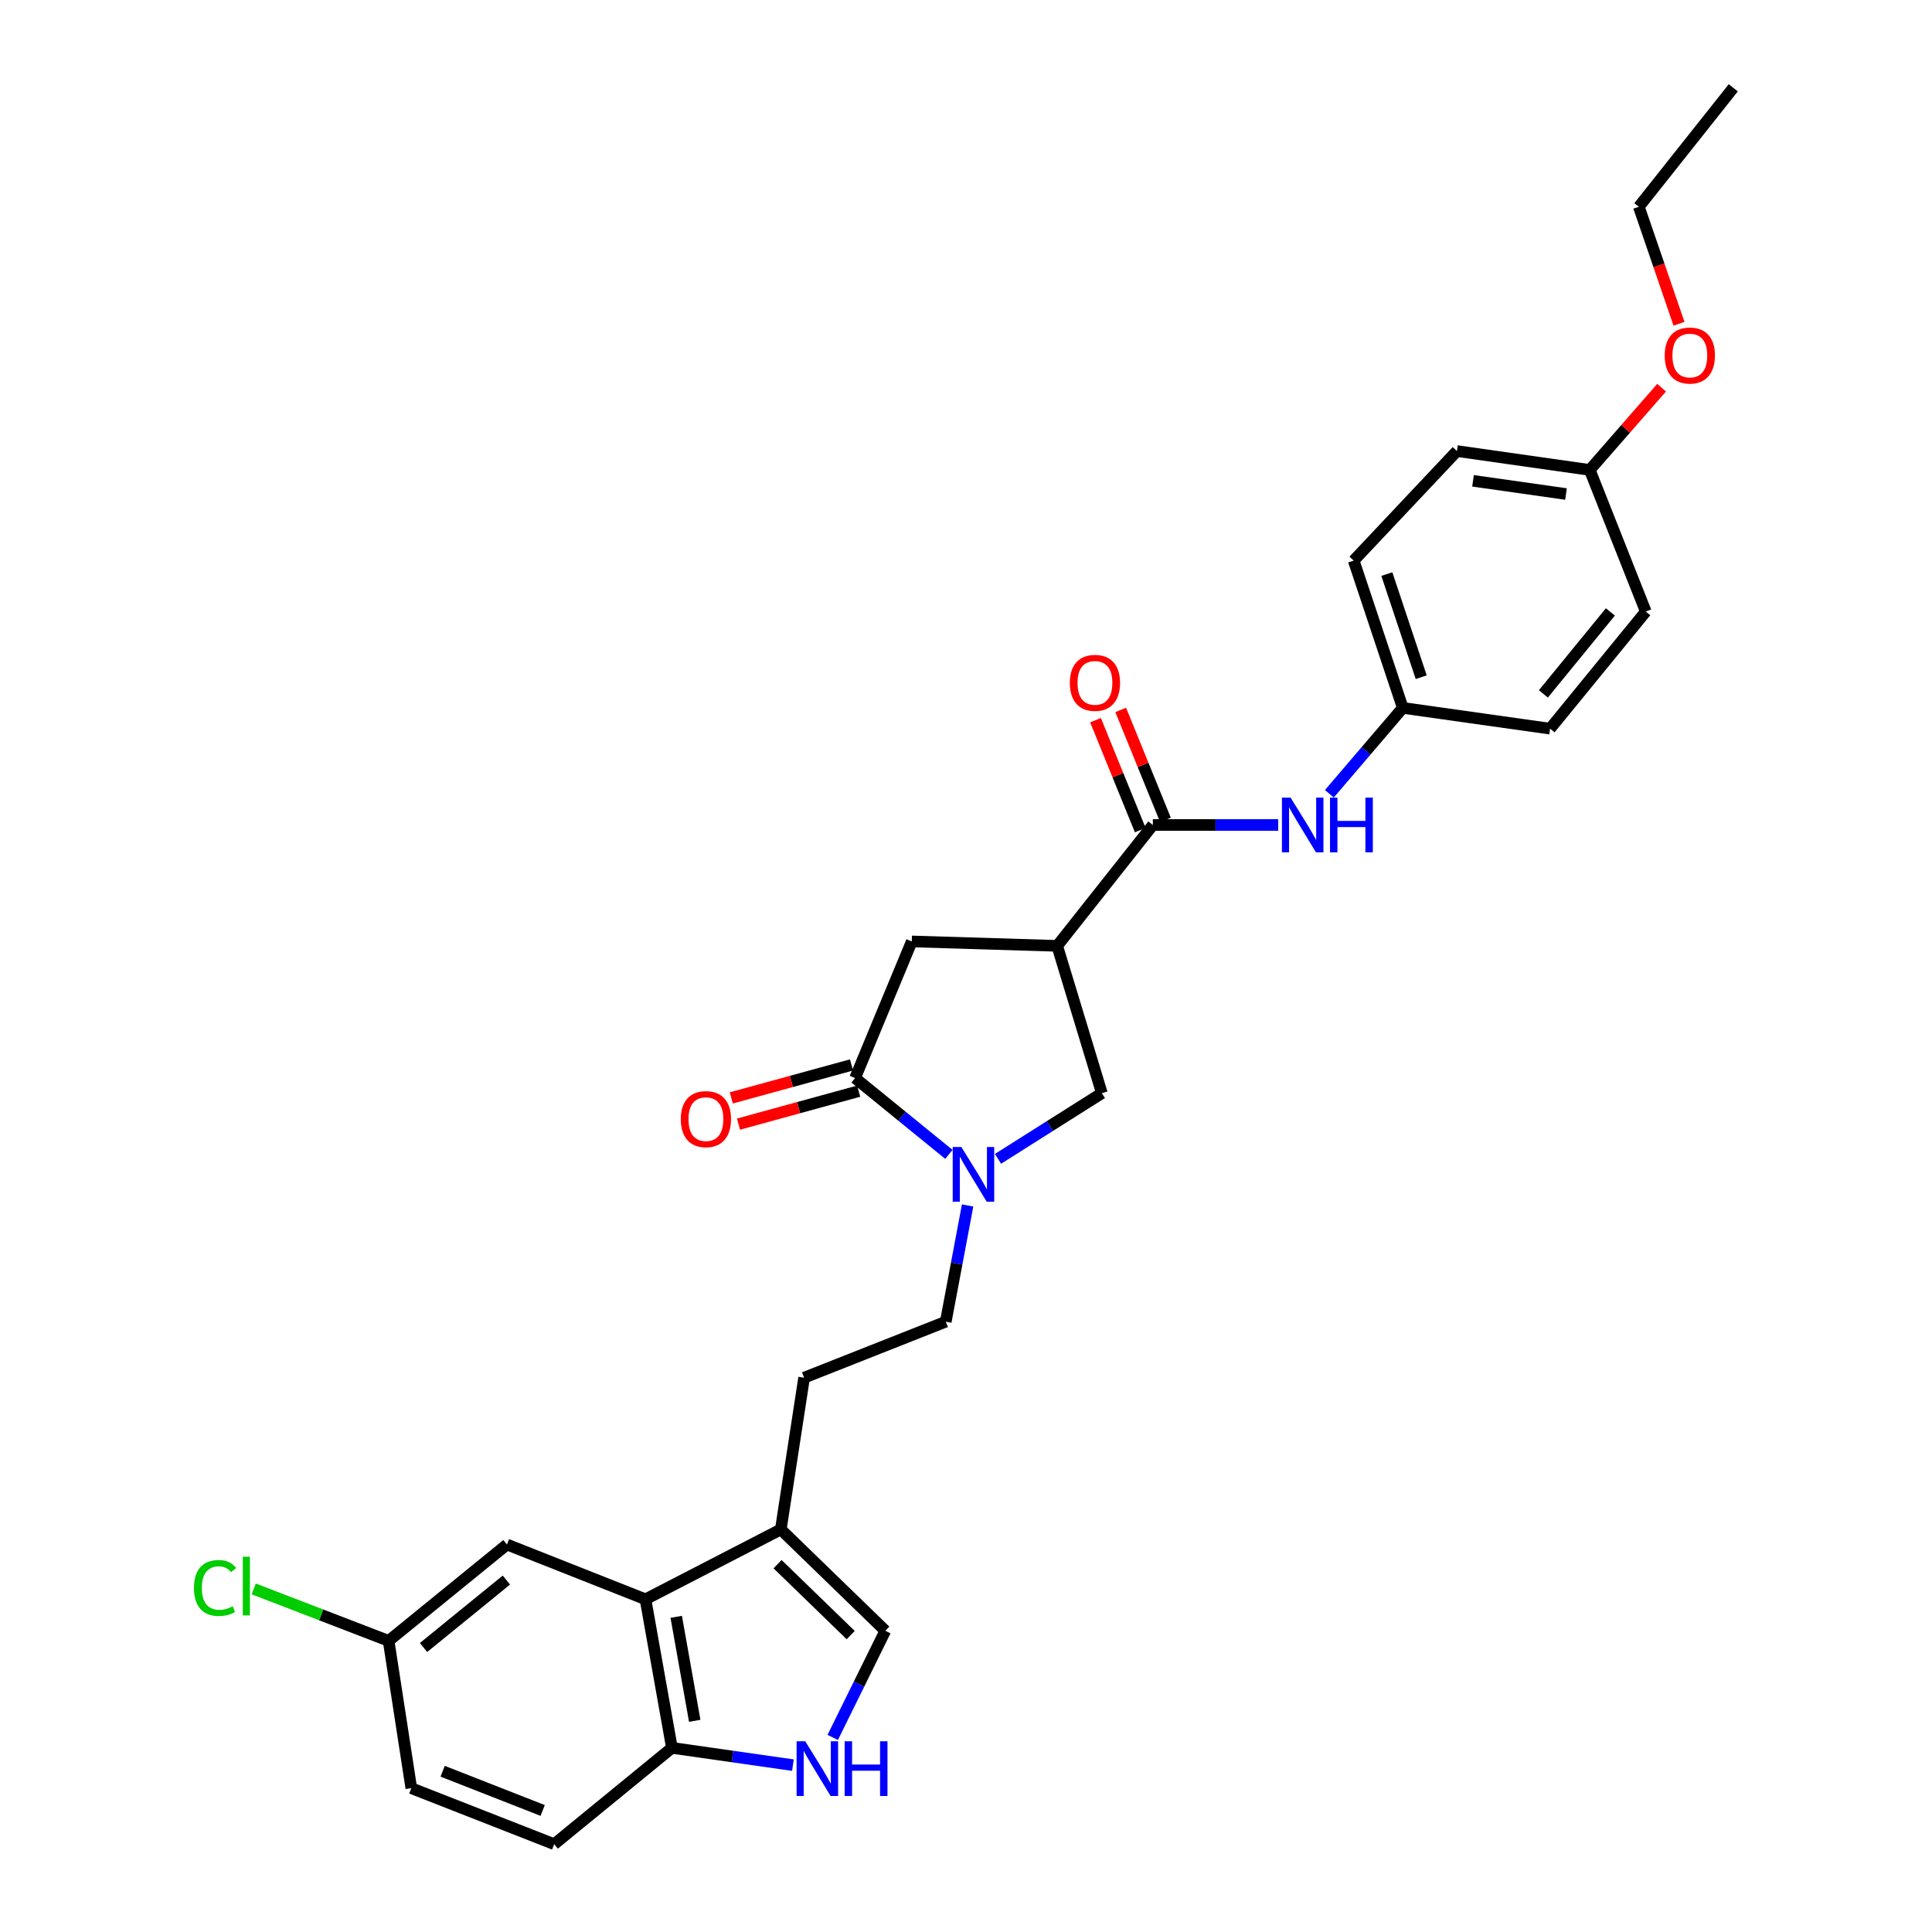 <?xml version='1.0' encoding='iso-8859-1'?>
<svg version='1.1' baseProfile='full'
              xmlns='http://www.w3.org/2000/svg'
                      xmlns:rdkit='http://www.rdkit.org/xml'
                      xmlns:xlink='http://www.w3.org/1999/xlink'
                  xml:space='preserve'
width='1000px' height='1000px' viewBox='0 0 1000 1000'>
<!-- END OF HEADER -->
<rect style='opacity:1.0;fill:#FFFFFF;stroke:none' width='1000' height='1000' x='0' y='0'> </rect>
<path class='bond-1' d='M 491.144,597.505 L 466.869,577.75' style='fill:none;fill-rule:evenodd;stroke:#0000FF;stroke-width:6px;stroke-linecap:butt;stroke-linejoin:miter;stroke-opacity:1' />
<path class='bond-1' d='M 466.869,577.75 L 442.594,557.996' style='fill:none;fill-rule:evenodd;stroke:#000000;stroke-width:6px;stroke-linecap:butt;stroke-linejoin:miter;stroke-opacity:1' />
<path class='bond-6' d='M 516.565,599.817 L 543.444,582.82' style='fill:none;fill-rule:evenodd;stroke:#0000FF;stroke-width:6px;stroke-linecap:butt;stroke-linejoin:miter;stroke-opacity:1' />
<path class='bond-6' d='M 543.444,582.82 L 570.323,565.823' style='fill:none;fill-rule:evenodd;stroke:#000000;stroke-width:6px;stroke-linecap:butt;stroke-linejoin:miter;stroke-opacity:1' />
<path class='bond-11' d='M 500.833,623.952 L 495.179,654.029' style='fill:none;fill-rule:evenodd;stroke:#0000FF;stroke-width:6px;stroke-linecap:butt;stroke-linejoin:miter;stroke-opacity:1' />
<path class='bond-11' d='M 495.179,654.029 L 489.526,684.106' style='fill:none;fill-rule:evenodd;stroke:#000000;stroke-width:6px;stroke-linecap:butt;stroke-linejoin:miter;stroke-opacity:1' />
<path class='bond-0' d='M 547.201,489.577 L 570.323,565.823' style='fill:none;fill-rule:evenodd;stroke:#000000;stroke-width:6px;stroke-linecap:butt;stroke-linejoin:miter;stroke-opacity:1' />
<path class='bond-2' d='M 547.201,489.577 L 596.713,427.014' style='fill:none;fill-rule:evenodd;stroke:#000000;stroke-width:6px;stroke-linecap:butt;stroke-linejoin:miter;stroke-opacity:1' />
<path class='bond-29' d='M 547.201,489.577 L 471.933,487.286' style='fill:none;fill-rule:evenodd;stroke:#000000;stroke-width:6px;stroke-linecap:butt;stroke-linejoin:miter;stroke-opacity:1' />
<path class='bond-8' d='M 442.594,557.996 L 471.933,487.286' style='fill:none;fill-rule:evenodd;stroke:#000000;stroke-width:6px;stroke-linecap:butt;stroke-linejoin:miter;stroke-opacity:1' />
<path class='bond-12' d='M 440.733,551.209 L 409.626,559.743' style='fill:none;fill-rule:evenodd;stroke:#000000;stroke-width:6px;stroke-linecap:butt;stroke-linejoin:miter;stroke-opacity:1' />
<path class='bond-12' d='M 409.626,559.743 L 378.519,568.276' style='fill:none;fill-rule:evenodd;stroke:#FF0000;stroke-width:6px;stroke-linecap:butt;stroke-linejoin:miter;stroke-opacity:1' />
<path class='bond-12' d='M 444.456,564.783 L 413.349,573.316' style='fill:none;fill-rule:evenodd;stroke:#000000;stroke-width:6px;stroke-linecap:butt;stroke-linejoin:miter;stroke-opacity:1' />
<path class='bond-12' d='M 413.349,573.316 L 382.242,581.85' style='fill:none;fill-rule:evenodd;stroke:#FF0000;stroke-width:6px;stroke-linecap:butt;stroke-linejoin:miter;stroke-opacity:1' />
<path class='bond-9' d='M 596.713,427.014 L 629.154,427.014' style='fill:none;fill-rule:evenodd;stroke:#000000;stroke-width:6px;stroke-linecap:butt;stroke-linejoin:miter;stroke-opacity:1' />
<path class='bond-9' d='M 629.154,427.014 L 661.594,427.014' style='fill:none;fill-rule:evenodd;stroke:#0000FF;stroke-width:6px;stroke-linecap:butt;stroke-linejoin:miter;stroke-opacity:1' />
<path class='bond-14' d='M 603.232,424.362 L 591.654,395.911' style='fill:none;fill-rule:evenodd;stroke:#000000;stroke-width:6px;stroke-linecap:butt;stroke-linejoin:miter;stroke-opacity:1' />
<path class='bond-14' d='M 591.654,395.911 L 580.076,367.459' style='fill:none;fill-rule:evenodd;stroke:#FF0000;stroke-width:6px;stroke-linecap:butt;stroke-linejoin:miter;stroke-opacity:1' />
<path class='bond-14' d='M 590.195,429.667 L 578.617,401.216' style='fill:none;fill-rule:evenodd;stroke:#000000;stroke-width:6px;stroke-linecap:butt;stroke-linejoin:miter;stroke-opacity:1' />
<path class='bond-14' d='M 578.617,401.216 L 567.039,372.765' style='fill:none;fill-rule:evenodd;stroke:#FF0000;stroke-width:6px;stroke-linecap:butt;stroke-linejoin:miter;stroke-opacity:1' />
<path class='bond-3' d='M 431.016,899.292 L 444.625,871.691' style='fill:none;fill-rule:evenodd;stroke:#0000FF;stroke-width:6px;stroke-linecap:butt;stroke-linejoin:miter;stroke-opacity:1' />
<path class='bond-3' d='M 444.625,871.691 L 458.233,844.09' style='fill:none;fill-rule:evenodd;stroke:#000000;stroke-width:6px;stroke-linecap:butt;stroke-linejoin:miter;stroke-opacity:1' />
<path class='bond-30' d='M 410.413,913.635 L 379.099,909.162' style='fill:none;fill-rule:evenodd;stroke:#0000FF;stroke-width:6px;stroke-linecap:butt;stroke-linejoin:miter;stroke-opacity:1' />
<path class='bond-30' d='M 379.099,909.162 L 347.785,904.689' style='fill:none;fill-rule:evenodd;stroke:#000000;stroke-width:6px;stroke-linecap:butt;stroke-linejoin:miter;stroke-opacity:1' />
<path class='bond-4' d='M 334.101,827.794 L 404.147,791.63' style='fill:none;fill-rule:evenodd;stroke:#000000;stroke-width:6px;stroke-linecap:butt;stroke-linejoin:miter;stroke-opacity:1' />
<path class='bond-10' d='M 334.101,827.794 L 347.785,904.689' style='fill:none;fill-rule:evenodd;stroke:#000000;stroke-width:6px;stroke-linecap:butt;stroke-linejoin:miter;stroke-opacity:1' />
<path class='bond-10' d='M 350.011,836.862 L 359.59,890.689' style='fill:none;fill-rule:evenodd;stroke:#000000;stroke-width:6px;stroke-linecap:butt;stroke-linejoin:miter;stroke-opacity:1' />
<path class='bond-13' d='M 334.101,827.794 L 262.414,799.441' style='fill:none;fill-rule:evenodd;stroke:#000000;stroke-width:6px;stroke-linecap:butt;stroke-linejoin:miter;stroke-opacity:1' />
<path class='bond-5' d='M 404.147,791.63 L 416.204,713.092' style='fill:none;fill-rule:evenodd;stroke:#000000;stroke-width:6px;stroke-linecap:butt;stroke-linejoin:miter;stroke-opacity:1' />
<path class='bond-7' d='M 404.147,791.63 L 458.233,844.09' style='fill:none;fill-rule:evenodd;stroke:#000000;stroke-width:6px;stroke-linecap:butt;stroke-linejoin:miter;stroke-opacity:1' />
<path class='bond-7' d='M 402.46,809.602 L 440.321,846.324' style='fill:none;fill-rule:evenodd;stroke:#000000;stroke-width:6px;stroke-linecap:butt;stroke-linejoin:miter;stroke-opacity:1' />
<path class='bond-17' d='M 688.08,410.861 L 707.078,388.634' style='fill:none;fill-rule:evenodd;stroke:#0000FF;stroke-width:6px;stroke-linecap:butt;stroke-linejoin:miter;stroke-opacity:1' />
<path class='bond-17' d='M 707.078,388.634 L 726.076,366.407' style='fill:none;fill-rule:evenodd;stroke:#000000;stroke-width:6px;stroke-linecap:butt;stroke-linejoin:miter;stroke-opacity:1' />
<path class='bond-16' d='M 347.785,904.689 L 286.849,954.545' style='fill:none;fill-rule:evenodd;stroke:#000000;stroke-width:6px;stroke-linecap:butt;stroke-linejoin:miter;stroke-opacity:1' />
<path class='bond-15' d='M 489.526,684.106 L 416.204,713.092' style='fill:none;fill-rule:evenodd;stroke:#000000;stroke-width:6px;stroke-linecap:butt;stroke-linejoin:miter;stroke-opacity:1' />
<path class='bond-18' d='M 262.414,799.441 L 201.149,849.305' style='fill:none;fill-rule:evenodd;stroke:#000000;stroke-width:6px;stroke-linecap:butt;stroke-linejoin:miter;stroke-opacity:1' />
<path class='bond-18' d='M 262.109,817.837 L 219.224,852.742' style='fill:none;fill-rule:evenodd;stroke:#000000;stroke-width:6px;stroke-linecap:butt;stroke-linejoin:miter;stroke-opacity:1' />
<path class='bond-31' d='M 286.849,954.545 L 212.886,925.551' style='fill:none;fill-rule:evenodd;stroke:#000000;stroke-width:6px;stroke-linecap:butt;stroke-linejoin:miter;stroke-opacity:1' />
<path class='bond-31' d='M 280.891,937.092 L 229.117,916.797' style='fill:none;fill-rule:evenodd;stroke:#000000;stroke-width:6px;stroke-linecap:butt;stroke-linejoin:miter;stroke-opacity:1' />
<path class='bond-22' d='M 726.076,366.407 L 802.323,377.158' style='fill:none;fill-rule:evenodd;stroke:#000000;stroke-width:6px;stroke-linecap:butt;stroke-linejoin:miter;stroke-opacity:1' />
<path class='bond-23' d='M 726.076,366.407 L 700.664,290.16' style='fill:none;fill-rule:evenodd;stroke:#000000;stroke-width:6px;stroke-linecap:butt;stroke-linejoin:miter;stroke-opacity:1' />
<path class='bond-23' d='M 735.617,350.519 L 717.828,297.147' style='fill:none;fill-rule:evenodd;stroke:#000000;stroke-width:6px;stroke-linecap:butt;stroke-linejoin:miter;stroke-opacity:1' />
<path class='bond-20' d='M 201.149,849.305 L 212.886,925.551' style='fill:none;fill-rule:evenodd;stroke:#000000;stroke-width:6px;stroke-linecap:butt;stroke-linejoin:miter;stroke-opacity:1' />
<path class='bond-21' d='M 201.149,849.305 L 166.238,835.863' style='fill:none;fill-rule:evenodd;stroke:#000000;stroke-width:6px;stroke-linecap:butt;stroke-linejoin:miter;stroke-opacity:1' />
<path class='bond-21' d='M 166.238,835.863 L 131.327,822.42' style='fill:none;fill-rule:evenodd;stroke:#00CC00;stroke-width:6px;stroke-linecap:butt;stroke-linejoin:miter;stroke-opacity:1' />
<path class='bond-19' d='M 822.848,243.237 L 754.101,233.47' style='fill:none;fill-rule:evenodd;stroke:#000000;stroke-width:6px;stroke-linecap:butt;stroke-linejoin:miter;stroke-opacity:1' />
<path class='bond-19' d='M 810.557,255.707 L 762.433,248.87' style='fill:none;fill-rule:evenodd;stroke:#000000;stroke-width:6px;stroke-linecap:butt;stroke-linejoin:miter;stroke-opacity:1' />
<path class='bond-26' d='M 822.848,243.237 L 841.443,221.95' style='fill:none;fill-rule:evenodd;stroke:#000000;stroke-width:6px;stroke-linecap:butt;stroke-linejoin:miter;stroke-opacity:1' />
<path class='bond-26' d='M 841.443,221.95 L 860.038,200.663' style='fill:none;fill-rule:evenodd;stroke:#FF0000;stroke-width:6px;stroke-linecap:butt;stroke-linejoin:miter;stroke-opacity:1' />
<path class='bond-32' d='M 822.848,243.237 L 851.858,316.551' style='fill:none;fill-rule:evenodd;stroke:#000000;stroke-width:6px;stroke-linecap:butt;stroke-linejoin:miter;stroke-opacity:1' />
<path class='bond-25' d='M 802.323,377.158 L 851.858,316.551' style='fill:none;fill-rule:evenodd;stroke:#000000;stroke-width:6px;stroke-linecap:butt;stroke-linejoin:miter;stroke-opacity:1' />
<path class='bond-25' d='M 798.855,359.16 L 833.53,316.735' style='fill:none;fill-rule:evenodd;stroke:#000000;stroke-width:6px;stroke-linecap:butt;stroke-linejoin:miter;stroke-opacity:1' />
<path class='bond-24' d='M 700.664,290.16 L 754.101,233.47' style='fill:none;fill-rule:evenodd;stroke:#000000;stroke-width:6px;stroke-linecap:butt;stroke-linejoin:miter;stroke-opacity:1' />
<path class='bond-27' d='M 869.04,167.582 L 858.651,137.307' style='fill:none;fill-rule:evenodd;stroke:#FF0000;stroke-width:6px;stroke-linecap:butt;stroke-linejoin:miter;stroke-opacity:1' />
<path class='bond-27' d='M 858.651,137.307 L 848.261,107.032' style='fill:none;fill-rule:evenodd;stroke:#000000;stroke-width:6px;stroke-linecap:butt;stroke-linejoin:miter;stroke-opacity:1' />
<path class='bond-28' d='M 848.261,107.032 L 897.14,45.455' style='fill:none;fill-rule:evenodd;stroke:#000000;stroke-width:6px;stroke-linecap:butt;stroke-linejoin:miter;stroke-opacity:1' />
<path  class='atom-0' d='M 497.599 593.692
L 506.879 608.692
Q 507.799 610.172, 509.279 612.852
Q 510.759 615.532, 510.839 615.692
L 510.839 593.692
L 514.599 593.692
L 514.599 622.012
L 510.719 622.012
L 500.759 605.612
Q 499.599 603.692, 498.359 601.492
Q 497.159 599.292, 496.799 598.612
L 496.799 622.012
L 493.119 622.012
L 493.119 593.692
L 497.599 593.692
' fill='#0000FF'/>
<path  class='atom-4' d='M 416.794 901.281
L 426.074 916.281
Q 426.994 917.761, 428.474 920.441
Q 429.954 923.121, 430.034 923.281
L 430.034 901.281
L 433.794 901.281
L 433.794 929.601
L 429.914 929.601
L 419.954 913.201
Q 418.794 911.281, 417.554 909.081
Q 416.354 906.881, 415.994 906.201
L 415.994 929.601
L 412.314 929.601
L 412.314 901.281
L 416.794 901.281
' fill='#0000FF'/>
<path  class='atom-4' d='M 437.194 901.281
L 441.034 901.281
L 441.034 913.321
L 455.514 913.321
L 455.514 901.281
L 459.354 901.281
L 459.354 929.601
L 455.514 929.601
L 455.514 916.521
L 441.034 916.521
L 441.034 929.601
L 437.194 929.601
L 437.194 901.281
' fill='#0000FF'/>
<path  class='atom-10' d='M 668.013 412.854
L 677.293 427.854
Q 678.213 429.334, 679.693 432.014
Q 681.173 434.694, 681.253 434.854
L 681.253 412.854
L 685.013 412.854
L 685.013 441.174
L 681.133 441.174
L 671.173 424.774
Q 670.013 422.854, 668.773 420.654
Q 667.573 418.454, 667.213 417.774
L 667.213 441.174
L 663.533 441.174
L 663.533 412.854
L 668.013 412.854
' fill='#0000FF'/>
<path  class='atom-10' d='M 688.413 412.854
L 692.253 412.854
L 692.253 424.894
L 706.733 424.894
L 706.733 412.854
L 710.573 412.854
L 710.573 441.174
L 706.733 441.174
L 706.733 428.094
L 692.253 428.094
L 692.253 441.174
L 688.413 441.174
L 688.413 412.854
' fill='#0000FF'/>
<path  class='atom-13' d='M 352.379 579.259
Q 352.379 572.459, 355.739 568.659
Q 359.099 564.859, 365.379 564.859
Q 371.659 564.859, 375.019 568.659
Q 378.379 572.459, 378.379 579.259
Q 378.379 586.139, 374.979 590.059
Q 371.579 593.939, 365.379 593.939
Q 359.139 593.939, 355.739 590.059
Q 352.379 586.179, 352.379 579.259
M 365.379 590.739
Q 369.699 590.739, 372.019 587.859
Q 374.379 584.939, 374.379 579.259
Q 374.379 573.699, 372.019 570.899
Q 369.699 568.059, 365.379 568.059
Q 361.059 568.059, 358.699 570.859
Q 356.379 573.659, 356.379 579.259
Q 356.379 584.979, 358.699 587.859
Q 361.059 590.739, 365.379 590.739
' fill='#FF0000'/>
<path  class='atom-15' d='M 553.742 353.444
Q 553.742 346.644, 557.102 342.844
Q 560.462 339.044, 566.742 339.044
Q 573.022 339.044, 576.382 342.844
Q 579.742 346.644, 579.742 353.444
Q 579.742 360.324, 576.342 364.244
Q 572.942 368.124, 566.742 368.124
Q 560.502 368.124, 557.102 364.244
Q 553.742 360.364, 553.742 353.444
M 566.742 364.924
Q 571.062 364.924, 573.382 362.044
Q 575.742 359.124, 575.742 353.444
Q 575.742 347.884, 573.382 345.084
Q 571.062 342.244, 566.742 342.244
Q 562.422 342.244, 560.062 345.044
Q 557.742 347.844, 557.742 353.444
Q 557.742 359.164, 560.062 362.044
Q 562.422 364.924, 566.742 364.924
' fill='#FF0000'/>
<path  class='atom-22' d='M 100.395 821.932
Q 100.395 814.892, 103.675 811.212
Q 106.995 807.492, 113.275 807.492
Q 119.115 807.492, 122.235 811.612
L 119.595 813.772
Q 117.315 810.772, 113.275 810.772
Q 108.995 810.772, 106.715 813.652
Q 104.475 816.492, 104.475 821.932
Q 104.475 827.532, 106.795 830.412
Q 109.155 833.292, 113.715 833.292
Q 116.835 833.292, 120.475 831.412
L 121.595 834.412
Q 120.115 835.372, 117.875 835.932
Q 115.635 836.492, 113.155 836.492
Q 106.995 836.492, 103.675 832.732
Q 100.395 828.972, 100.395 821.932
' fill='#00CC00'/>
<path  class='atom-22' d='M 125.675 805.772
L 129.355 805.772
L 129.355 836.132
L 125.675 836.132
L 125.675 805.772
' fill='#00CC00'/>
<path  class='atom-27' d='M 861.652 184.015
Q 861.652 177.215, 865.012 173.415
Q 868.372 169.615, 874.652 169.615
Q 880.932 169.615, 884.292 173.415
Q 887.652 177.215, 887.652 184.015
Q 887.652 190.895, 884.252 194.815
Q 880.852 198.695, 874.652 198.695
Q 868.412 198.695, 865.012 194.815
Q 861.652 190.935, 861.652 184.015
M 874.652 195.495
Q 878.972 195.495, 881.292 192.615
Q 883.652 189.695, 883.652 184.015
Q 883.652 178.455, 881.292 175.655
Q 878.972 172.815, 874.652 172.815
Q 870.332 172.815, 867.972 175.615
Q 865.652 178.415, 865.652 184.015
Q 865.652 189.735, 867.972 192.615
Q 870.332 195.495, 874.652 195.495
' fill='#FF0000'/>
</svg>

